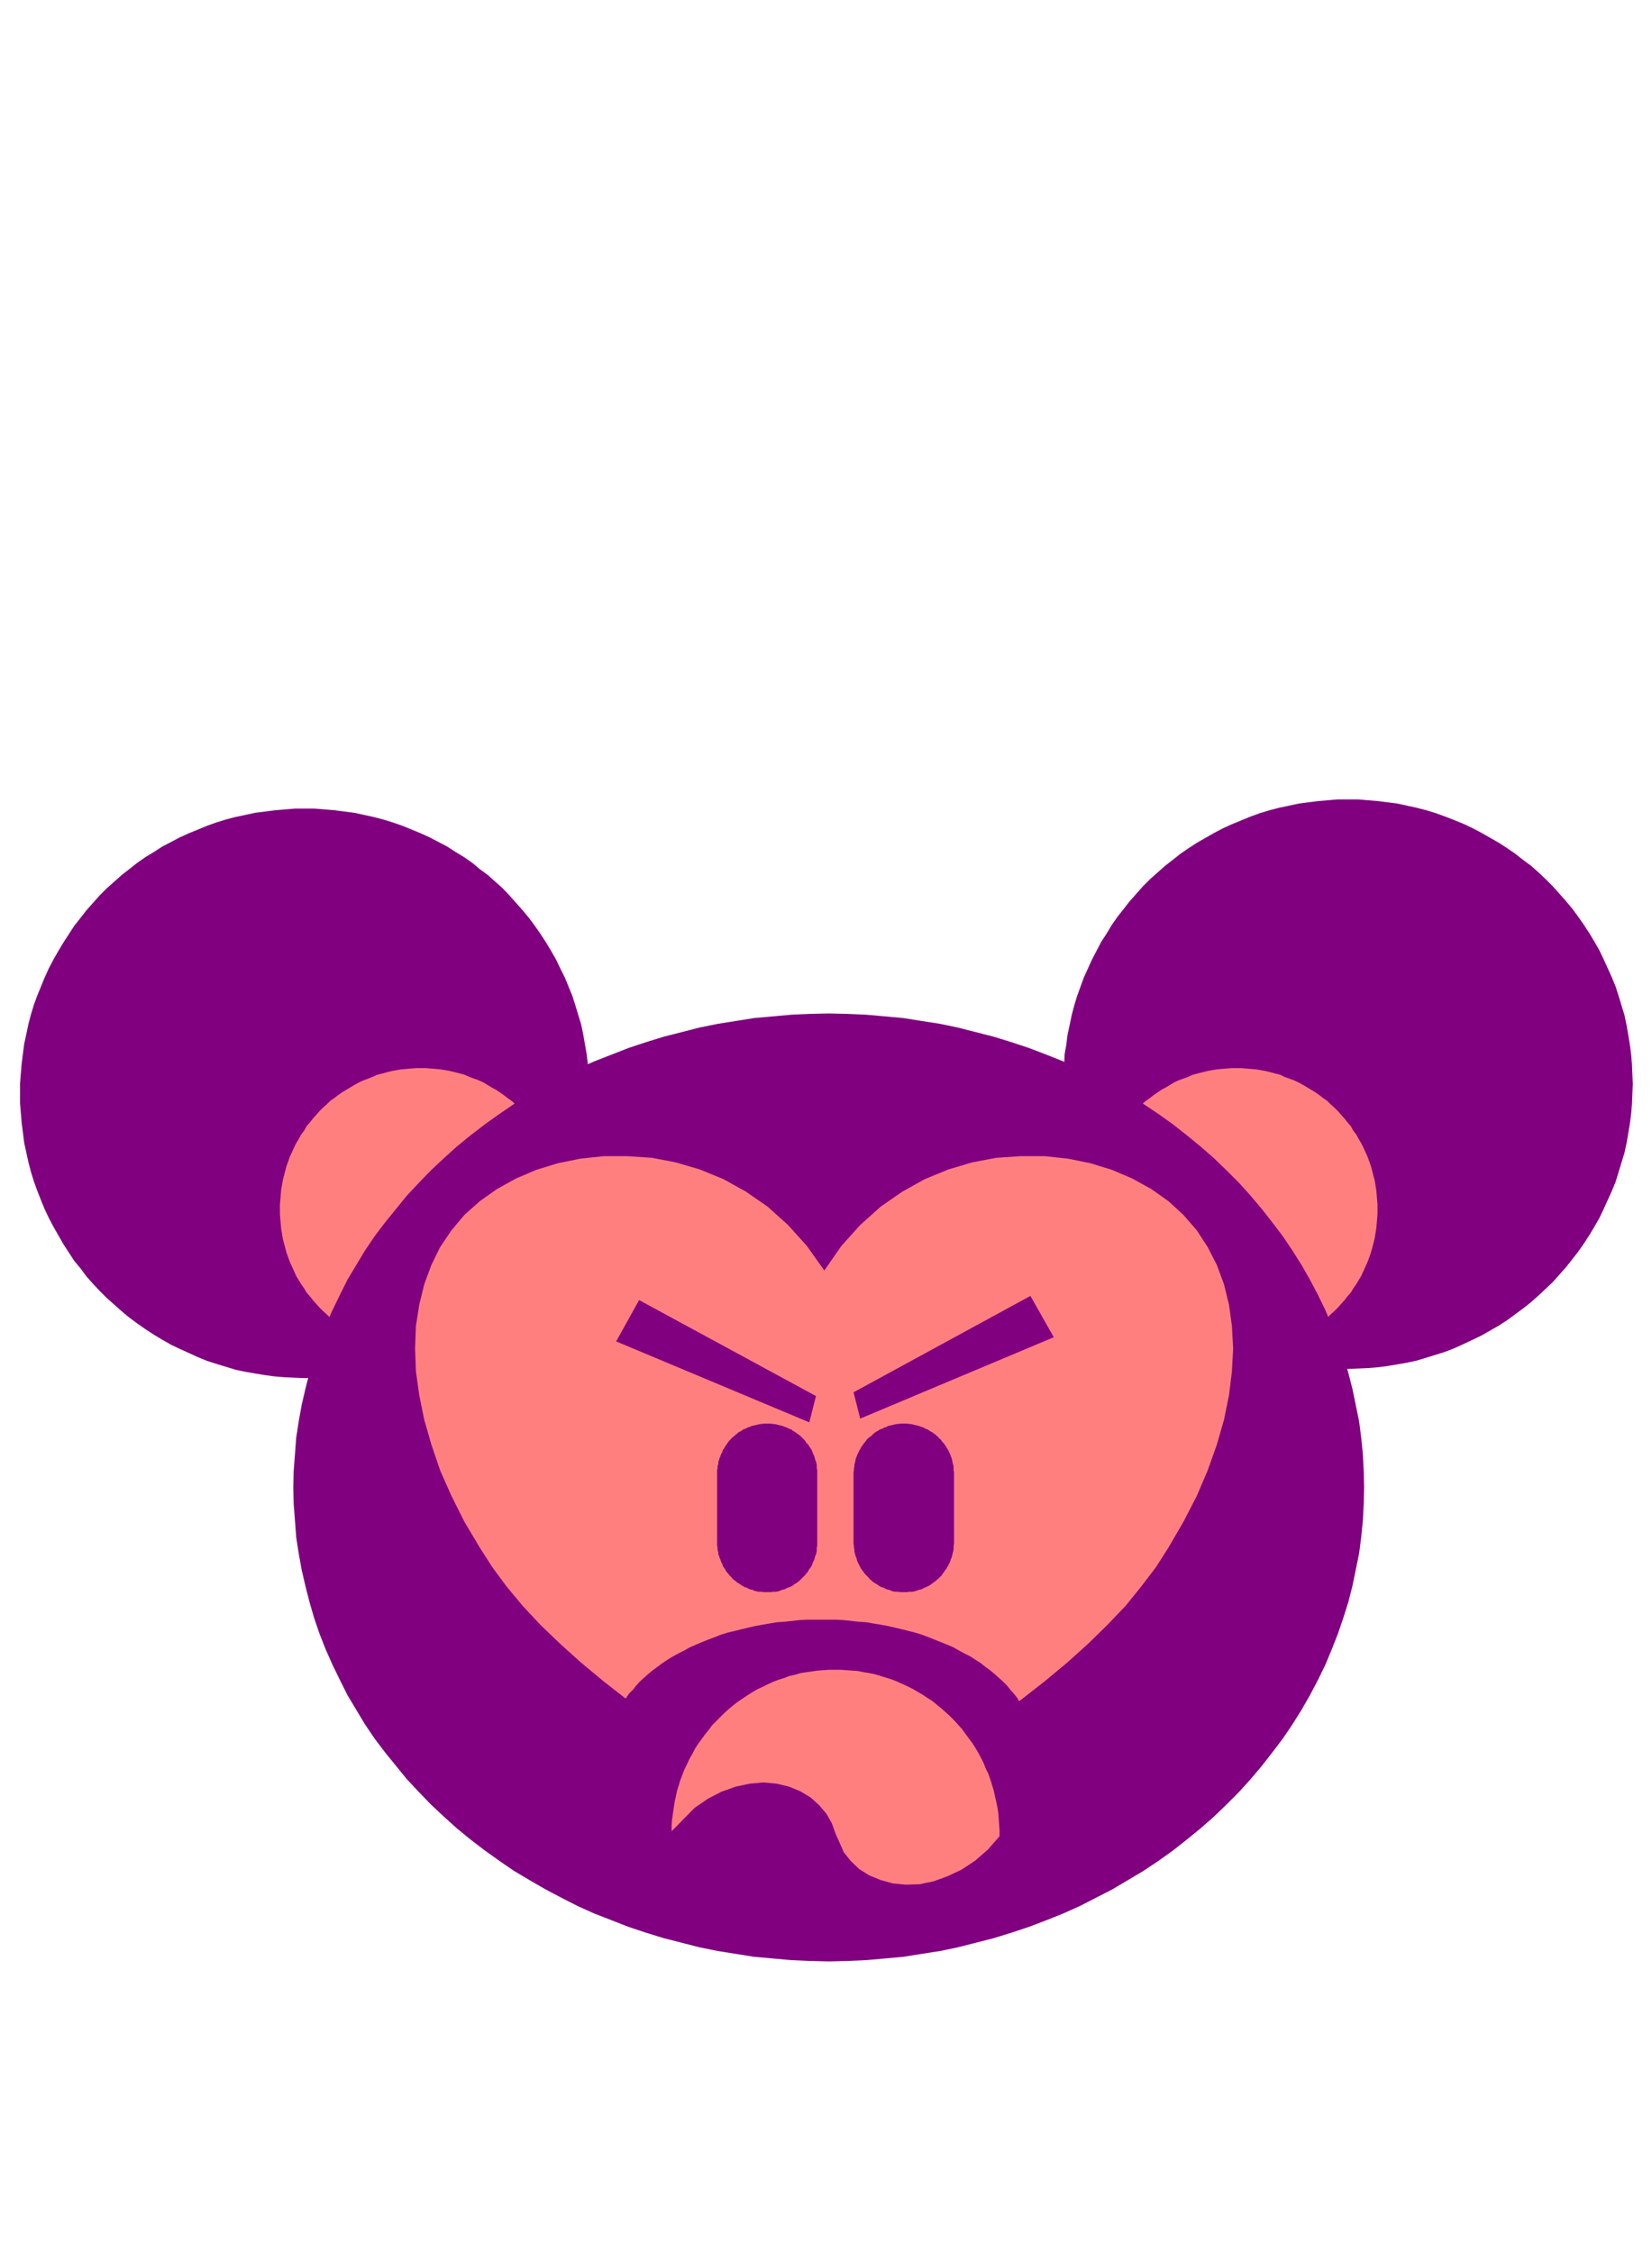 <svg xmlns="http://www.w3.org/2000/svg" width="3960" height="5400" fill-rule="evenodd" stroke-linecap="round" preserveAspectRatio="none"><style>.pen1{stroke:none}.brush2{fill:purple}.brush3{fill:#ff7f7f}</style><path fill="none" d="M0 0h3959v5399H0V0" class="pen1"/><path d="M3231 1916h24l24 2 24 2 23 3 24 3 23 5 23 5 23 6 23 7 22 8 23 9 22 9 21 10 21 11 21 12 21 12 20 13 19 13 19 15 19 14 18 16 17 16 17 17 16 18 16 18 15 18 14 19 14 20 13 20 12 20 12 21 10 21 10 22 10 22 9 22 7 22 7 23 7 23 5 24 4 23 4 24 3 23 2 24 1 24 1 23-1 24-1 24-2 24-3 23-4 24-4 23-5 23-7 23-7 23-7 23-9 22-10 22-10 22-10 21-12 21-12 20-13 20-14 20-14 18-15 19-16 18-16 18-17 16-17 16-18 16-19 15-19 14-19 14-20 13-21 12-21 12-21 10-21 10-22 10-23 9-22 7-23 7-23 7-23 5-23 4-24 4-23 3-24 2-24 1-24 1-24-1-24-1-23-2-24-3-23-4-23-4-24-5-23-7-23-7-22-7-22-9-22-10-22-10-21-10-21-12-21-12-20-13-19-14-19-14-18-15-18-16-18-16-17-16-16-18-16-18-14-19-15-18-14-20-12-20-13-20-11-21-11-21-10-22-10-22-8-22-8-23-7-23-6-23-5-23-5-23-3-24-4-23-1-24-2-24v-47l2-24 1-24 4-23 3-24 5-23 5-24 6-23 7-23 8-22 8-22 10-22 10-22 11-21 11-21 13-20 12-20 14-20 15-19 14-18 16-18 16-18 17-17 18-16 18-16 18-14 19-15 19-13 20-13 21-12 21-12 21-11 22-10 22-9 22-9 22-8 23-7 23-6 24-5 23-5 23-3 24-3 23-2 24-2h24z" class="pen1 brush2"/><path fill="none" d="M3231 1916h24l24 2 24 2 23 3 24 3 23 5 23 5 23 6 23 7 22 8 23 9 22 9 21 10 21 11 21 12 21 12 20 13 19 13 19 15 19 14 18 16 17 16 17 17 16 18 16 18 15 18 14 19 14 20 13 20 12 20 12 21 10 21 10 22 10 22 9 22 7 22 7 23 7 23 5 24 4 23 4 24 3 23 2 24 1 24 1 23-1 24-1 24-2 24-3 23-4 24-4 23-5 23-7 23-7 23-7 23-9 22-10 22-10 22-10 21-12 21-12 20-13 20-14 20-14 18-15 19-16 18-16 18-17 16-17 16-18 16-19 15-19 14-19 14-20 13-21 12-21 12-21 10-21 10-22 10-23 9-22 7-23 7-23 7-23 5-23 4-24 4-23 3-24 2-24 1-24 1-24-1-24-1-23-2-24-3-23-4-23-4-24-5-23-7-23-7-22-7-22-9-22-10-22-10-21-10-21-12-21-12-20-13-19-14-19-14-18-15-18-16-18-16-17-16-16-18-16-18-14-19-15-18-14-20-12-20-13-20-11-21-11-21-10-22-10-22-8-22-8-23-7-23-6-23-5-23-5-23-3-24-4-23-1-24-2-24v-47l2-24 1-24 4-23 3-24 5-23 5-24 6-23 7-23 8-22 8-22 10-22 10-22 11-21 11-21 13-20 12-20 14-20 15-19 14-18 16-18 16-18 17-17 18-16 18-16 18-14 19-15 19-13 20-13 21-12 21-12 21-11 22-10 22-9 22-9 22-8 23-7 23-6 24-5 23-5 23-3 24-3 23-2 24-2h24" class="pen1"/><path fill="none" d="M3231 1916h24l24 2 24 2 23 3 24 3 23 5 23 5 23 6 23 7 22 8 23 9 22 9 21 10 21 11 21 12 21 12 20 13 19 13 19 15 19 14 18 16 17 16 17 17 16 18 16 18 15 18 14 19 14 20 13 20 12 20 12 21 10 21 10 22 10 22 9 22 7 22 7 23 7 23 5 24 4 23 4 24 3 23 2 24 1 24 1 23-1 24-1 24-2 24-3 23-4 24-4 23-5 23-7 23-7 23-7 23-9 22-10 22-10 22-10 21-12 21-12 20-13 20-14 20-14 18-15 19-16 18-16 18-17 16-17 16-18 16-19 15-19 14-19 14-20 13-21 12-21 12-21 10-21 10-22 10-23 9-22 7-23 7-23 7-23 5-23 4-24 4-23 3-24 2-24 1-24 1-24-1-24-1-23-2-24-3-23-4-23-4-24-5-23-7-23-7-22-7-22-9-22-10-22-10-21-10-21-12-21-12-20-13-19-14-19-14-18-15-18-16-18-16-17-16-16-18-16-18-14-19-15-18-14-20-12-20-13-20-11-21-11-21-10-22-10-22-8-22-8-23-7-23-6-23-5-23-5-23-3-24-4-23-1-24-2-24v-47l2-24 1-24 4-23 3-24 5-23 5-24 6-23 7-23 8-22 8-22 10-22 10-22 11-21 11-21 13-20 12-20 14-20 15-19 14-18 16-18 16-18 17-17 18-16 18-16 18-14 19-15 19-13 20-13 21-12 21-12 21-11 22-10 22-9 22-9 22-8 23-7 23-6 24-5 23-5 23-3 24-3 23-2 24-2h24" class="pen1"/><path d="M2964 2560h12l11 1 12 1 12 1 12 2 11 2 12 3 11 3 12 3 10 5 11 4 11 4 11 5 11 6 10 6 10 6 10 6 10 7 9 7 10 7 8 8 9 8 8 8 8 9 8 9 7 9 8 9 6 11 7 9 6 11 6 10 5 10 5 11 5 11 4 11 4 11 3 11 3 12 3 11 2 12 2 12 1 11 1 12 1 12v23l-1 12-1 12-1 11-2 12-2 12-3 12-3 11-3 11-4 11-4 11-5 11-5 11-5 11-6 10-6 10-7 10-6 10-8 9-7 9-8 9-8 9-8 8-9 8-8 8-10 7-9 7-10 7-10 7-10 5-10 6-11 6-11 5-11 4-11 4-10 5-12 3-11 3-12 3-11 2-12 2-12 1-12 1-11 1h-24l-12-1-12-1-11-1-12-2-11-2-12-3-12-3-11-3-11-5-11-4-11-4-11-5-10-6-10-6-11-5-9-7-10-7-9-7-10-7-9-8-8-8-8-8-9-9-7-9-8-9-7-9-7-10-6-10-6-10-6-10-6-11-5-11-4-11-4-11-4-11-3-11-4-11-2-12-3-12-1-12-2-11-1-12-1-12v-23l1-12 1-12 2-11 1-12 3-12 2-11 4-12 3-11 4-11 4-11 4-11 5-11 6-10 6-10 6-11 6-9 7-11 7-9 8-9 7-9 9-9 8-8 8-8 9-8 10-7 9-7 10-7 9-6 11-6 10-6 10-6 11-5 11-4 11-4 11-5 11-3 12-3 12-3 11-2 12-2 11-1 12-1 12-1h12z" class="pen1 brush3"/><path fill="none" d="M2964 2560h12l11 1 12 1 12 1 12 2 11 2 12 3 11 3 12 3 10 5 11 4 11 4 11 5 11 6 10 6 10 6 10 6 10 7 9 7 10 7 8 8 9 8 8 8 8 9 8 9 7 9 8 9 6 11 7 9 6 11 6 10 5 10 5 11 5 11 4 11 4 11 3 11 3 12 3 11 2 12 2 12 1 11 1 12 1 12v23l-1 12-1 12-1 11-2 12-2 12-3 12-3 11-3 11-4 11-4 11-5 11-5 11-5 11-6 10-6 10-7 10-6 10-8 9-7 9-8 9-8 9-8 8-9 8-8 8-10 7-9 7-10 7-10 7-10 5-10 6-11 6-11 5-11 4-11 4-10 5-12 3-11 3-12 3-11 2-12 2-12 1-12 1-11 1h-24l-12-1-12-1-11-1-12-2-11-2-12-3-12-3-11-3-11-5-11-4-11-4-11-5-10-6-10-6-11-5-9-7-10-7-9-7-10-7-9-8-8-8-8-8-9-9-7-9-8-9-7-9-7-10-6-10-6-10-6-10-6-11-5-11-4-11-4-11-4-11-3-11-4-11-2-12-3-12-1-12-2-11-1-12-1-12v-23l1-12 1-12 2-11 1-12 3-12 2-11 4-12 3-11 4-11 4-11 4-11 5-11 6-10 6-10 6-11 6-9 7-11 7-9 8-9 7-9 9-9 8-8 8-8 9-8 10-7 9-7 10-7 9-6 11-6 10-6 10-6 11-5 11-4 11-4 11-5 11-3 12-3 12-3 11-2 12-2 11-1 12-1 12-1h12" class="pen1"/><path fill="none" d="M2964 2560h12l11 1 12 1 12 1 12 2 11 2 12 3 11 3 12 3 10 5 11 4 11 4 11 5 11 6 10 6 10 6 10 6 10 7 9 7 10 7 8 8 9 8 8 8 8 9 8 9 7 9 8 9 6 11 7 9 6 11 6 10 5 10 5 11 5 11 4 11 4 11 3 11 3 12 3 11 2 12 2 12 1 11 1 12 1 12v23l-1 12-1 12-1 11-2 12-2 12-3 12-3 11-3 11-4 11-4 11-5 11-5 11-5 11-6 10-6 10-7 10-6 10-8 9-7 9-8 9-8 9-8 8-9 8-8 8-10 7-9 7-10 7-10 7-10 5-10 6-11 6-11 5-11 4-11 4-10 5-12 3-11 3-12 3-11 2-12 2-12 1-12 1-11 1h-24l-12-1-12-1-11-1-12-2-11-2-12-3-12-3-11-3-11-5-11-4-11-4-11-5-10-6-10-6-11-5-9-7-10-7-9-7-10-7-9-8-8-8-8-8-9-9-7-9-8-9-7-9-7-10-6-10-6-10-6-10-6-11-5-11-4-11-4-11-4-11-3-11-4-11-2-12-3-12-1-12-2-11-1-12-1-12v-23l1-12 1-12 2-11 1-12 3-12 2-11 4-12 3-11 4-11 4-11 4-11 5-11 6-10 6-10 6-11 6-9 7-11 7-9 8-9 7-9 9-9 8-8 8-8 9-8 10-7 9-7 10-7 9-6 11-6 10-6 10-6 11-5 11-4 11-4 11-5 11-3 12-3 12-3 11-2 12-2 11-1 12-1 12-1h12" class="pen1"/><path d="M730 1938h24l24 2 24 2 23 3 24 3 23 5 23 5 23 6 23 7 23 8 22 9 22 9 22 10 21 11 21 11 20 13 20 12 20 14 18 15 19 14 18 16 18 16 16 17 16 18 16 18 15 18 14 19 14 20 13 20 12 20 12 21 10 21 11 22 9 22 9 22 7 22 7 23 7 23 5 24 4 23 4 23 3 24 2 23 1 25 1 23-1 24-1 24-2 24-3 23-4 24-4 23-5 23-7 23-7 23-7 22-9 23-9 22-11 21-10 21-12 21-12 21-13 20-14 20-14 18-15 19-16 18-16 17-16 17-18 16-18 16-19 15-18 14-20 14-20 13-20 12-21 12-21 10-22 10-22 10-22 9-23 7-23 7-23 7-23 5-23 4-24 4-23 3-24 2-24 1-24 1-23-1-24-1-24-2-23-3-24-4-23-4-24-5-23-7-23-7-22-7-22-9-22-10-22-10-21-10-21-12-20-12-20-13-20-14-19-14-18-15-18-16-18-16-17-17-16-17-16-18-14-19-15-18-13-20-13-20-12-21-12-21-11-21-10-21-9-22-9-23-8-22-7-23-6-23-5-23-5-23-3-24-3-23-2-24-2-24v-47l2-25 2-23 3-24 3-23 5-23 5-24 6-23 7-23 8-22 9-22 9-22 10-22 11-21 12-21 12-20 13-20 13-20 15-19 14-18 16-18 16-18 17-17 18-16 18-16 18-14 19-15 20-14 20-12 20-13 21-11 21-11 22-10 22-9 22-9 22-8 23-7 23-6 24-5 23-5 24-3 23-3 24-2 24-2h23z" class="pen1 brush2"/><path fill="none" d="M730 1938h24l24 2 24 2 23 3 24 3 23 5 23 5 23 6 23 7 23 8 22 9 22 9 22 10 21 11 21 11 20 13 20 12 20 14 18 15 19 14 18 16 18 16 16 17 16 18 16 18 15 18 14 19 14 20 13 20 12 20 12 21 10 21 11 22 9 22 9 22 7 22 7 23 7 23 5 24 4 23 4 23 3 24 2 23 1 25 1 23-1 24-1 24-2 24-3 23-4 24-4 23-5 23-7 23-7 23-7 22-9 23-9 22-11 21-10 21-12 21-12 21-13 20-14 20-14 18-15 19-16 18-16 17-16 17-18 16-18 16-19 15-18 14-20 14-20 13-20 12-21 12-21 10-22 10-22 10-22 9-23 7-23 7-23 7-23 5-23 4-24 4-23 3-24 2-24 1-24 1-23-1-24-1-24-2-23-3-24-4-23-4-24-5-23-7-23-7-22-7-22-9-22-10-22-10-21-10-21-12-20-12-20-13-20-14-19-14-18-15-18-16-18-16-17-17-16-17-16-18-14-19-15-18-13-20-13-20-12-21-12-21-11-21-10-21-9-22-9-23-8-22-7-23-6-23-5-23-5-23-3-24-3-23-2-24-2-24v-47l2-25 2-23 3-24 3-23 5-23 5-24 6-23 7-23 8-22 9-22 9-22 10-22 11-21 12-21 12-20 13-20 13-20 15-19 14-18 16-18 16-18 17-17 18-16 18-16 18-14 19-15 20-14 20-12 20-13 21-11 21-11 22-10 22-9 22-9 22-8 23-7 23-6 24-5 23-5 24-3 23-3 24-2 24-2h23" class="pen1"/><path fill="none" d="M730 1938h24l24 2 24 2 23 3 24 3 23 5 23 5 23 6 23 7 23 8 22 9 22 9 22 10 21 11 21 11 20 13 20 12 20 14 18 15 19 14 18 16 18 16 16 17 16 18 16 18 15 18 14 19 14 20 13 20 12 20 12 21 10 21 11 22 9 22 9 22 7 22 7 23 7 23 5 24 4 23 4 23 3 24 2 23 1 25 1 23-1 24-1 24-2 24-3 23-4 24-4 23-5 23-7 23-7 23-7 22-9 23-9 22-11 21-10 21-12 21-12 21-13 20-14 20-14 18-15 19-16 18-16 17-16 17-18 16-18 16-19 15-18 14-20 14-20 13-20 12-21 12-21 10-22 10-22 10-22 9-23 7-23 7-23 7-23 5-23 4-24 4-23 3-24 2-24 1-24 1-23-1-24-1-24-2-23-3-24-4-23-4-24-5-23-7-23-7-22-7-22-9-22-10-22-10-21-10-21-12-20-12-20-13-20-14-19-14-18-15-18-16-18-16-17-17-16-17-16-18-14-19-15-18-13-20-13-20-12-21-12-21-11-21-10-21-9-22-9-23-8-22-7-23-6-23-5-23-5-23-3-24-3-23-2-24-2-24v-47l2-25 2-23 3-24 3-23 5-23 5-24 6-23 7-23 8-22 9-22 9-22 10-22 11-21 12-21 12-20 13-20 13-20 15-19 14-18 16-18 16-18 17-17 18-16 18-16 18-14 19-15 20-14 20-12 20-13 21-11 21-11 22-10 22-9 22-9 22-8 23-7 23-6 24-5 23-5 24-3 23-3 24-2 24-2h23" class="pen1"/><path d="M1009 2560h12l12 1 12 1 11 1 12 2 11 2 12 3 12 3 11 3 11 5 11 4 11 4 11 5 10 6 10 6 11 6 9 6 10 7 9 7 10 7 9 8 8 8 8 8 9 9 7 9 8 9 7 9 7 11 6 9 6 11 6 10 5 10 5 11 5 11 4 11 4 11 3 11 4 12 2 11 3 12 1 12 2 11 1 12 1 12v23l-1 12-1 12-2 11-1 12-3 12-2 12-4 11-3 11-4 11-4 11-5 11-5 11-5 11-6 10-6 10-6 10-7 10-7 9-8 9-7 9-9 9-8 8-8 8-9 8-10 7-9 7-10 7-9 7-11 5-10 6-10 6-11 5-11 4-11 4-11 5-11 3-12 3-12 3-11 2-12 2-11 1-12 1-12 1h-24l-12-1-11-1-12-1-12-2-11-2-12-3-11-3-12-3-11-5-10-4-11-4-11-5-11-6-10-6-10-5-10-7-10-7-9-7-10-7-8-8-9-8-8-8-8-9-8-9-7-9-8-9-6-10-7-10-6-10-6-10-5-11-5-11-5-11-4-11-4-11-3-11-3-11-3-12-2-12-2-12-1-11-1-12-1-12v-23l1-12 1-12 1-11 2-12 2-12 3-11 3-12 3-11 4-11 4-11 5-11 5-11 5-10 6-10 6-11 7-9 6-11 8-9 7-9 8-9 8-9 8-8 9-8 8-8 10-7 9-7 10-7 10-6 10-6 10-6 11-6 11-5 11-4 10-4 11-5 12-3 11-3 12-3 11-2 12-2 12-1 11-1 12-1h12z" class="pen1 brush3"/><path fill="none" d="M1009 2560h12l12 1 12 1 11 1 12 2 11 2 12 3 12 3 11 3 11 5 11 4 11 4 11 5 10 6 10 6 11 6 9 6 10 7 9 7 10 7 9 8 8 8 8 8 9 9 7 9 8 9 7 9 7 11 6 9 6 11 6 10 5 10 5 11 5 11 4 11 4 11 3 11 4 12 2 11 3 12 1 12 2 11 1 12 1 12v23l-1 12-1 12-2 11-1 12-3 12-2 12-4 11-3 11-4 11-4 11-5 11-5 11-5 11-6 10-6 10-6 10-7 10-7 9-8 9-7 9-9 9-8 8-8 8-9 8-10 7-9 7-10 7-9 7-11 5-10 6-10 6-11 5-11 4-11 4-11 5-11 3-12 3-12 3-11 2-12 2-11 1-12 1-12 1h-24l-12-1-11-1-12-1-12-2-11-2-12-3-11-3-12-3-11-5-10-4-11-4-11-5-11-6-10-6-10-5-10-7-10-7-9-7-10-7-8-8-9-8-8-8-8-9-8-9-7-9-8-9-6-10-7-10-6-10-6-10-5-11-5-11-5-11-4-11-4-11-3-11-3-11-3-12-2-12-2-12-1-11-1-12-1-12v-23l1-12 1-12 1-11 2-12 2-12 3-11 3-12 3-11 4-11 4-11 5-11 5-11 5-10 6-10 6-11 7-9 6-11 8-9 7-9 8-9 8-9 8-8 9-8 8-8 10-7 9-7 10-7 10-6 10-6 10-6 11-6 11-5 11-4 10-4 11-5 12-3 11-3 12-3 11-2 12-2 12-1 11-1 12-1h12" class="pen1"/><path fill="none" d="M1009 2560h12l12 1 12 1 11 1 12 2 11 2 12 3 12 3 11 3 11 5 11 4 11 4 11 5 10 6 10 6 11 6 9 6 10 7 9 7 10 7 9 8 8 8 8 8 9 9 7 9 8 9 7 9 7 11 6 9 6 11 6 10 5 10 5 11 5 11 4 11 4 11 3 11 4 12 2 11 3 12 1 12 2 11 1 12 1 12v23l-1 12-1 12-2 11-1 12-3 12-2 12-4 11-3 11-4 11-4 11-5 11-5 11-5 11-6 10-6 10-6 10-7 10-7 9-8 9-7 9-9 9-8 8-8 8-9 8-10 7-9 7-10 7-9 7-11 5-10 6-10 6-11 5-11 4-11 4-11 5-11 3-12 3-12 3-11 2-12 2-11 1-12 1-12 1h-24l-12-1-11-1-12-1-12-2-11-2-12-3-11-3-12-3-11-5-10-4-11-4-11-5-11-6-10-6-10-5-10-7-10-7-9-7-10-7-8-8-9-8-8-8-8-9-8-9-7-9-8-9-6-10-7-10-6-10-6-10-5-11-5-11-5-11-4-11-4-11-3-11-3-11-3-12-2-12-2-12-1-11-1-12-1-12v-23l1-12 1-12 1-11 2-12 2-12 3-11 3-12 3-11 4-11 4-11 5-11 5-11 5-10 6-10 6-11 7-9 6-11 8-9 7-9 8-9 8-9 8-8 9-8 8-8 10-7 9-7 10-7 10-6 10-6 10-6 11-6 11-5 11-4 10-4 11-5 12-3 11-3 12-3 11-2 12-2 12-1 11-1 12-1h12" class="pen1"/><path d="m1987 2429 44 1 45 2 45 4 44 4 44 7 45 7 43 9 43 11 43 11 42 13 42 14 42 16 40 16 40 18 39 20 39 20 37 21 37 23 36 24 35 25 33 26 33 27 32 28 30 29 30 30 28 31 27 32 25 32 25 33 23 34 22 35 20 35 19 36 18 37 15 36 15 38 13 38 12 38 10 39 8 39 8 39 5 39 4 40 2 39 1 40-1 40-2 39-4 40-5 39-8 39-8 39-10 39-12 38-13 38-15 38-15 36-18 37-19 36-20 35-22 35-23 34-25 33-25 32-27 32-28 31-30 30-30 29-32 28-33 27-33 26-35 25-36 24-37 22-37 22-39 20-39 20-40 18-40 16-42 16-42 14-42 13-43 11-43 11-43 9-45 7-44 7-44 4-45 4-45 2-44 1-45-1-45-2-44-4-45-4-44-7-44-7-44-9-43-11-43-11-42-13-42-14-41-16-41-16-40-18-39-20-38-20-38-22-37-22-35-24-35-25-34-26-33-27-31-28-31-29-29-30-29-31-26-32-26-32-25-33-23-34-21-35-21-35-18-36-18-37-16-36-15-38-13-38-11-38-10-39-9-39-7-39-6-39-3-40-3-39-1-40 1-40 3-39 3-40 6-39 7-39 9-39 10-39 11-38 13-38 15-38 16-36 18-37 18-36 21-35 21-35 23-34 25-33 26-32 26-32 29-31 29-30 31-29 31-28 33-27 34-26 35-25 35-24 37-23 38-21 38-20 39-20 40-18 41-16 41-16 42-14 42-13 43-11 43-11 44-9 44-7 44-7 45-4 44-4 45-2 45-1z" class="pen1 brush2"/><path fill="none" d="m1987 2429 44 1 45 2 45 4 44 4 44 7 45 7 43 9 43 11 43 11 42 13 42 14 42 16 40 16 40 18 39 20 39 20 37 21 37 23 36 24 35 25 33 26 33 27 32 28 30 29 30 30 28 31 27 32 25 32 25 33 23 34 22 35 20 35 19 36 18 37 15 36 15 38 13 38 12 38 10 39 8 39 8 39 5 39 4 40 2 39 1 40-1 40-2 39-4 40-5 39-8 39-8 39-10 39-12 38-13 38-15 38-15 36-18 37-19 36-20 35-22 35-23 34-25 33-25 32-27 32-28 31-30 30-30 29-32 28-33 27-33 26-35 25-36 24-37 22-37 22-39 20-39 20-40 18-40 16-42 16-42 14-42 13-43 11-43 11-43 9-45 7-44 7-44 4-45 4-45 2-44 1-45-1-45-2-44-4-45-4-44-7-44-7-44-9-43-11-43-11-42-13-42-14-41-16-41-16-40-18-39-20-38-20-38-22-37-22-35-24-35-25-34-26-33-27-31-28-31-29-29-30-29-31-26-32-26-32-25-33-23-34-21-35-21-35-18-36-18-37-16-36-15-38-13-38-11-38-10-39-9-39-7-39-6-39-3-40-3-39-1-40 1-40 3-39 3-40 6-39 7-39 9-39 10-39 11-38 13-38 15-38 16-36 18-37 18-36 21-35 21-35 23-34 25-33 26-32 26-32 29-31 29-30 31-29 31-28 33-27 34-26 35-25 35-24 37-23 38-21 38-20 39-20 40-18 41-16 41-16 42-14 42-13 43-11 43-11 44-9 44-7 44-7 45-4 44-4 45-2 45-1" class="pen1"/><path fill="none" d="m1987 2429 44 1 45 2 45 4 44 4 44 7 45 7 43 9 43 11 43 11 42 13 42 14 42 16 40 16 40 18 39 20 39 20 37 21 37 23 36 24 35 25 33 26 33 27 32 28 30 29 30 30 28 31 27 32 25 32 25 33 23 34 22 35 20 35 19 36 18 37 15 36 15 38 13 38 12 38 10 39 8 39 8 39 5 39 4 40 2 39 1 40-1 40-2 39-4 40-5 39-8 39-8 39-10 39-12 38-13 38-15 38-15 36-18 37-19 36-20 35-22 35-23 34-25 33-25 32-27 32-28 31-30 30-30 29-32 28-33 27-33 26-35 25-36 24-37 22-37 22-39 20-39 20-40 18-40 16-42 16-42 14-42 13-43 11-43 11-43 9-45 7-44 7-44 4-45 4-45 2-44 1-45-1-45-2-44-4-45-4-44-7-44-7-44-9-43-11-43-11-42-13-42-14-41-16-41-16-40-18-39-20-38-20-38-22-37-22-35-24-35-25-34-26-33-27-31-28-31-29-29-30-29-31-26-32-26-32-25-33-23-34-21-35-21-35-18-36-18-37-16-36-15-38-13-38-11-38-10-39-9-39-7-39-6-39-3-40-3-39-1-40 1-40 3-39 3-40 6-39 7-39 9-39 10-39 11-38 13-38 15-38 16-36 18-37 18-36 21-35 21-35 23-34 25-33 26-32 26-32 29-31 29-30 31-29 31-28 33-27 34-26 35-25 35-24 37-23 38-21 38-20 39-20 40-18 41-16 41-16 42-14 42-13 43-11 43-11 44-9 44-7 44-7 45-4 44-4 45-2 45-1" class="pen1"/><path d="m1976 3045 41-59 45-50 49-44 52-36 54-30 56-23 57-17 58-11 58-4h58l56 6 54 11 52 16 49 21 45 25 41 29 36 33 32 37 26 40 22 43 17 46 12 49 7 51 3 54-3 55-7 57-12 59-17 59-22 62-26 61-32 62-36 62-30 47-35 46-38 47-44 46-46 45-50 45-53 44-55 43-57 43-58 41-60 40-60 39-61 37-60 35-60 34-58 32-59-32-60-34-60-35-61-37-60-39-60-40-58-41-57-43-55-43-53-44-50-45-47-45-43-46-39-47-34-46-30-47-37-62-31-62-27-61-21-62-17-59-12-59-8-57-2-55 2-54 8-51 12-49 17-46 21-43 27-40 31-37 37-33 41-29 45-25 49-21 52-16 54-11 56-6h57l59 4 57 11 58 17 56 23 54 30 52 36 49 44 45 50 42 59z" class="pen1 brush3"/><path fill="none" d="m1976 3045 41-59 45-50 49-44 52-36 54-30 56-23 57-17 58-11 58-4h58l56 6 54 11 52 16 49 21 45 25 41 29 36 33 32 37 26 40 22 43 17 46 12 49 7 51 3 54-3 55-7 57-12 59-17 59-22 62-26 61-32 62-36 62-30 47-35 46-38 47-44 46-46 45-50 45-53 44-55 43-57 43-58 41-60 40-60 39-61 37-60 35-60 34-58 32-59-32-60-34-60-35-61-37-60-39-60-40-58-41-57-43-55-43-53-44-50-45-47-45-43-46-39-47-34-46-30-47-37-62-31-62-27-61-21-62-17-59-12-59-8-57-2-55 2-54 8-51 12-49 17-46 21-43 27-40 31-37 37-33 41-29 45-25 49-21 52-16 54-11 56-6h57l59 4 57 11 58 17 56 23 54 30 52 36 49 44 45 50 42 59" class="pen1"/><path fill="none" d="m1976 3045 41-59 45-50 49-44 52-36 54-30 56-23 57-17 58-11 58-4h58l56 6 54 11 52 16 49 21 45 25 41 29 36 33 32 37 26 40 22 43 17 46 12 49 7 51 3 54-3 55-7 57-12 59-17 59-22 62-26 61-32 62-36 62-30 47-35 46-38 47-44 46-46 45-50 45-53 44-55 43-57 43-58 41-60 40-60 39-61 37-60 35-60 34-58 32-59-32-60-34-60-35-61-37-60-39-60-40-58-41-57-43-55-43-53-44-50-45-47-45-43-46-39-47-34-46-30-47-37-62-31-62-27-61-21-62-17-59-12-59-8-57-2-55 2-54 8-51 12-49 17-46 21-43 27-40 31-37 37-33 41-29 45-25 49-21 52-16 54-11 56-6h57l59 4 57 11 58 17 56 23 54 30 52 36 49 44 45 50 42 59" class="pen1"/><path d="M1969 3882h36l18 1 18 2 18 2 17 1 17 3 18 3 17 3 17 4 17 4 16 4 16 4 16 5 16 6 15 6 15 6 15 6 14 6 14 8 13 7 14 7 12 8 13 8 11 9 11 8 11 9 10 9 10 9 10 10 8 10 8 9 8 10 7 11 6 10 6 10 5 11 5 11 4 10 4 11 2 11 3 11 1 11 1 11v22l-1 11-1 11-3 11-2 11-4 11-4 11-5 11-5 10-6 11-6 10-7 10-8 10-8 10-8 9-10 10-10 9-10 9-11 9-11 9-11 8-13 8-12 8-14 7-13 7-14 8-14 6-15 6-15 6-15 6-16 6-16 5-16 4-16 4-17 5-17 3-17 3-18 3-17 3-17 2-18 2-18 1-18 1-18 1h-35l-19-1-17-1-18-1-18-2-17-2-18-3-17-3-17-3-17-3-17-5-16-4-17-4-16-5-15-6-16-6-15-6-14-6-14-6-14-8-14-7-13-7-13-8-12-8-12-8-11-9-11-9-10-9-10-9-9-10-8-9-9-10-7-10-7-10-7-10-5-11-5-10-5-11-4-11-4-11-3-11-2-11-1-11-1-11-1-11 1-11 1-11 1-11 2-11 3-11 4-11 4-10 5-11 5-11 5-10 7-10 7-11 7-10 9-9 8-10 9-10 10-9 10-9 11-9 11-8 12-9 12-8 13-8 13-7 14-7 14-8 14-6 14-6 15-6 16-6 15-6 16-5 17-4 16-4 17-4 17-4 17-3 17-3 18-3 17-1 18-2 18-2 17-1h36z" class="pen1 brush2"/><path fill="none" d="M1969 3882h36l18 1 18 2 18 2 17 1 17 3 18 3 17 3 17 4 17 4 16 4 16 4 16 5 16 6 15 6 15 6 15 6 14 6 14 8 13 7 14 7 12 8 13 8 11 9 11 8 11 9 10 9 10 9 10 10 8 10 8 9 8 10 7 11 6 10 6 10 5 11 5 11 4 10 4 11 2 11 3 11 1 11 1 11v22l-1 11-1 11-3 11-2 11-4 11-4 11-5 11-5 10-6 11-6 10-7 10-8 10-8 10-8 9-10 10-10 9-10 9-11 9-11 9-11 8-13 8-12 8-14 7-13 7-14 8-14 6-15 6-15 6-15 6-16 6-16 5-16 4-16 4-17 5-17 3-17 3-18 3-17 3-17 2-18 2-18 1-18 1-18 1h-35l-19-1-17-1-18-1-18-2-17-2-18-3-17-3-17-3-17-3-17-5-16-4-17-4-16-5-15-6-16-6-15-6-14-6-14-6-14-8-14-7-13-7-13-8-12-8-12-8-11-9-11-9-10-9-10-9-9-10-8-9-9-10-7-10-7-10-7-10-5-11-5-10-5-11-4-11-4-11-3-11-2-11-1-11-1-11-1-11 1-11 1-11 1-11 2-11 3-11 4-11 4-10 5-11 5-11 5-10 7-10 7-11 7-10 9-9 8-10 9-10 10-9 10-9 11-9 11-8 12-9 12-8 13-8 13-7 14-7 14-8 14-6 14-6 15-6 16-6 15-6 16-5 17-4 16-4 17-4 17-4 17-3 17-3 18-3 17-1 18-2 18-2 17-1h36" class="pen1"/><path fill="none" d="M1969 3882h36l18 1 18 2 18 2 17 1 17 3 18 3 17 3 17 4 17 4 16 4 16 4 16 5 16 6 15 6 15 6 15 6 14 6 14 8 13 7 14 7 12 8 13 8 11 9 11 8 11 9 10 9 10 9 10 10 8 10 8 9 8 10 7 11 6 10 6 10 5 11 5 11 4 10 4 11 2 11 3 11 1 11 1 11v22l-1 11-1 11-3 11-2 11-4 11-4 11-5 11-5 10-6 11-6 10-7 10-8 10-8 10-8 9-10 10-10 9-10 9-11 9-11 9-11 8-13 8-12 8-14 7-13 7-14 8-14 6-15 6-15 6-15 6-16 6-16 5-16 4-16 4-17 5-17 3-17 3-18 3-17 3-17 2-18 2-18 1-18 1-18 1h-35l-19-1-17-1-18-1-18-2-17-2-18-3-17-3-17-3-17-3-17-5-16-4-17-4-16-5-15-6-16-6-15-6-14-6-14-6-14-8-14-7-13-7-13-8-12-8-12-8-11-9-11-9-10-9-10-9-9-10-8-9-9-10-7-10-7-10-7-10-5-11-5-10-5-11-4-11-4-11-3-11-2-11-1-11-1-11-1-11 1-11 1-11 1-11 2-11 3-11 4-11 4-10 5-11 5-11 5-10 7-10 7-11 7-10 9-9 8-10 9-10 10-9 10-9 11-9 11-8 12-9 12-8 13-8 13-7 14-7 14-8 14-6 14-6 15-6 16-6 15-6 16-5 17-4 16-4 17-4 17-4 17-3 17-3 18-3 17-1 18-2 18-2 17-1h36" class="pen1"/><path d="M1719 3532v-8l1-5v-4l1-4 1-4v-4l2-5 1-4 2-4 1-4 2-3 2-5 1-3 3-4 2-4 2-3 3-4 2-3 3-4 3-3 3-3 3-3 3-2 3-3 4-3 3-3 4-2 4-2 3-3 4-1 4-2 4-2 4-1 4-2 4-1 4-1 5-1 4-1 4-1h4l4-1h18l4 1h4l5 1 4 1 4 1 4 1 4 1 4 2 4 1 4 2 4 2 4 1 3 3 4 2 3 2 4 3 3 2 4 3 3 3 3 3 3 3 3 3 2 4 3 3 3 3 2 4 3 4 2 3 2 4 1 4 2 4 2 4 1 4 1 4 2 5 1 4 1 4v8l1 5v181l-1 4v9l-1 4-1 4-2 4-1 4-1 4-2 4-2 4-1 4-2 4-2 3-3 4-2 3-2 4-3 3-3 4-3 3-3 3-3 3-3 3-3 3-3 2-4 3-4 2-3 3-4 2-4 2-4 1-4 2-4 2-4 1-4 1-4 2-4 1-4 1h-9l-4 1h-18l-4-1h-8l-4-1-5-1-4-2-4-1-4-1-4-2-4-2-4-1-3-2-4-2-4-3-3-2-4-2-3-3-4-3-3-2-3-4-3-3-3-3-2-3-3-3-3-4-2-4-2-3-3-4-1-4-2-4-2-4-1-4-2-4-1-4-2-4v-4l-1-4-1-5v-4l-1-4v-173z" class="pen1 brush2"/><path fill="none" d="M1719 3532v-8l1-5v-4l1-4 1-4v-4l2-5 1-4 2-4 1-4 2-3 2-5 1-3 3-4 2-4 2-3 3-4 2-3 3-4 3-3 3-3 3-3 3-2 3-3 4-3 3-3 4-2 4-2 3-3 4-1 4-2 4-2 4-1 4-2 4-1 4-1 5-1 4-1 4-1h4l4-1h18l4 1h4l5 1 4 1 4 1 4 1 4 1 4 2 4 1 4 2 4 2 4 1 3 3 4 2 3 2 4 3 3 2 4 3 3 3 3 3 3 3 3 3 2 4 3 3 3 3 2 4 3 4 2 3 2 4 1 4 2 4 2 4 1 4 1 4 2 5 1 4 1 4v8l1 5v181l-1 4v9l-1 4-1 4-2 4-1 4-1 4-2 4-2 4-1 4-2 4-2 3-3 4-2 3-2 4-3 3-3 4-3 3-3 3-3 3-3 3-3 3-3 2-4 3-4 2-3 3-4 2-4 2-4 1-4 2-4 2-4 1-4 1-4 2-4 1-4 1h-9l-4 1h-18l-4-1h-8l-4-1-5-1-4-2-4-1-4-1-4-2-4-2-4-1-3-2-4-2-4-3-3-2-4-2-3-3-4-3-3-2-3-4-3-3-3-3-2-3-3-3-3-4-2-4-2-3-3-4-1-4-2-4-2-4-1-4-2-4-1-4-2-4v-4l-1-4-1-5v-4l-1-4v-173" class="pen1"/><path fill="none" d="M1719 3532v-8l1-5v-4l1-4 1-4v-4l2-5 1-4 2-4 1-4 2-3 2-5 1-3 3-4 2-4 2-3 3-4 2-3 3-4 3-3 3-3 3-3 3-2 3-3 4-3 3-3 4-2 4-2 3-3 4-1 4-2 4-2 4-1 4-2 4-1 4-1 5-1 4-1 4-1h4l4-1h18l4 1h4l5 1 4 1 4 1 4 1 4 1 4 2 4 1 4 2 4 2 4 1 3 3 4 2 3 2 4 3 3 2 4 3 3 3 3 3 3 3 3 3 2 4 3 3 3 3 2 4 3 4 2 3 2 4 1 4 2 4 2 4 1 4 1 4 2 5 1 4 1 4v8l1 5v181l-1 4v9l-1 4-1 4-2 4-1 4-1 4-2 4-2 4-1 4-2 4-2 3-3 4-2 3-2 4-3 3-3 4-3 3-3 3-3 3-3 3-3 3-3 2-4 3-4 2-3 3-4 2-4 2-4 1-4 2-4 2-4 1-4 1-4 2-4 1-4 1h-9l-4 1h-18l-4-1h-8l-4-1-5-1-4-2-4-1-4-1-4-2-4-2-4-1-3-2-4-2-4-3-3-2-4-2-3-3-4-3-3-2-3-4-3-3-3-3-2-3-3-3-3-4-2-4-2-3-3-4-1-4-2-4-2-4-1-4-2-4-1-4-2-4v-4l-1-4-1-5v-4l-1-4v-173" class="pen1"/><path d="M2046 3532v-4l1-4v-5l1-4v-4l1-4 1-4 1-5 1-4 2-4 1-4 2-3 2-5 2-3 2-4 2-4 3-3 2-4 3-3 3-4 2-3 3-3 4-3 3-2 3-3 3-3 4-3 3-2 4-2 4-3 4-1 4-2 4-2 4-1 3-2 4-1 5-1 4-1 4-1 4-1h5l4-1h17l4 1h4l5 1 4 1 4 1 4 1 4 1 5 2 4 1 3 2 4 2 4 1 4 3 3 2 4 2 4 3 3 2 3 3 4 3 2 3 4 3 2 3 3 4 3 3 2 3 3 4 2 4 2 3 2 4 2 4 2 4 1 4 2 4 1 4 1 5 1 4 1 4 1 4v9l1 4v172l-1 5v8l-1 5-1 4-1 4-1 4-1 4-2 4-1 4-2 4-2 4-2 4-2 3-2 4-3 3-2 4-3 3-2 4-3 3-3 3-3 3-4 3-3 3-3 2-4 3-3 2-4 3-4 2-4 2-3 1-4 2-4 2-4 1-4 1-5 2-4 1-4 1h-9l-4 1h-17l-4-1h-9l-4-1-4-1-4-2-4-1-4-1-4-2-4-2-4-1-4-2-3-2-4-3-4-2-3-2-4-3-3-3-3-2-3-4-3-3-3-3-3-3-2-3-3-4-3-4-2-3-2-4-2-4-2-4-2-4-1-4-1-4-2-4-1-4-1-4-1-4v-5l-1-4v-4l-1-5v-168z" class="pen1 brush2"/><path fill="none" d="M2046 3532v-4l1-4v-5l1-4v-4l1-4 1-4 1-5 1-4 2-4 1-4 2-3 2-5 2-3 2-4 2-4 3-3 2-4 3-3 3-4 2-3 3-3 4-3 3-2 3-3 3-3 4-3 3-2 4-2 4-3 4-1 4-2 4-2 4-1 3-2 4-1 5-1 4-1 4-1 4-1h5l4-1h17l4 1h4l5 1 4 1 4 1 4 1 4 1 5 2 4 1 3 2 4 2 4 1 4 3 3 2 4 2 4 3 3 2 3 3 4 3 2 3 4 3 2 3 3 4 3 3 2 3 3 4 2 4 2 3 2 4 2 4 2 4 1 4 2 4 1 4 1 5 1 4 1 4 1 4v9l1 4v172l-1 5v8l-1 5-1 4-1 4-1 4-1 4-2 4-1 4-2 4-2 4-2 4-2 3-2 4-3 3-2 4-3 3-2 4-3 3-3 3-3 3-4 3-3 3-3 2-4 3-3 2-4 3-4 2-4 2-3 1-4 2-4 2-4 1-4 1-5 2-4 1-4 1h-9l-4 1h-17l-4-1h-9l-4-1-4-1-4-2-4-1-4-1-4-2-4-2-4-1-4-2-3-2-4-3-4-2-3-2-4-3-3-3-3-2-3-4-3-3-3-3-3-3-2-3-3-4-3-4-2-3-2-4-2-4-2-4-2-4-1-4-1-4-2-4-1-4-1-4-1-4v-5l-1-4v-4l-1-5v-168" class="pen1"/><path fill="none" d="M2046 3532v-4l1-4v-5l1-4v-4l1-4 1-4 1-5 1-4 2-4 1-4 2-3 2-5 2-3 2-4 2-4 3-3 2-4 3-3 3-4 2-3 3-3 4-3 3-2 3-3 3-3 4-3 3-2 4-2 4-3 4-1 4-2 4-2 4-1 3-2 4-1 5-1 4-1 4-1 4-1h5l4-1h17l4 1h4l5 1 4 1 4 1 4 1 4 1 5 2 4 1 3 2 4 2 4 1 4 3 3 2 4 2 4 3 3 2 3 3 4 3 2 3 4 3 2 3 3 4 3 3 2 3 3 4 2 4 2 3 2 4 2 4 2 4 1 4 2 4 1 4 1 5 1 4 1 4 1 4v9l1 4v172l-1 5v8l-1 5-1 4-1 4-1 4-1 4-2 4-1 4-2 4-2 4-2 4-2 3-2 4-3 3-2 4-3 3-2 4-3 3-3 3-3 3-4 3-3 3-3 2-4 3-3 2-4 3-4 2-4 2-3 1-4 2-4 2-4 1-4 1-5 2-4 1-4 1h-9l-4 1h-17l-4-1h-9l-4-1-4-1-4-2-4-1-4-1-4-2-4-2-4-1-4-2-3-2-4-3-4-2-3-2-4-3-3-3-3-2-3-4-3-3-3-3-3-3-2-3-3-4-3-4-2-3-2-4-2-4-2-4-2-4-1-4-1-4-2-4-1-4-1-4-1-4v-5l-1-4v-4l-1-5v-168" class="pen1"/><path d="m1532 3116 424 230-16 63-463-194 55-99z" class="pen1 brush2"/><path fill="none" d="m1532 3116 424 230-16 63-463-194 55-99" class="pen1"/><path fill="none" d="m1532 3116 424 230-16 63-463-194 55-99" class="pen1"/><path d="m2470 3106-424 231 16 63 464-195-56-99z" class="pen1 brush2"/><path fill="none" d="m2470 3106-424 231 16 63 464-195-56-99" class="pen1"/><path fill="none" d="m2470 3106-424 231 16 63 464-195-56-99" class="pen1"/><path d="M1610 4389v-15l1-13 2-14 2-14 2-13 3-14 3-14 4-13 4-13 5-13 5-13 6-12 6-13 7-12 6-12 8-12 8-11 8-11 9-11 8-11 10-10 10-10 10-10 10-9 11-9 10-8 12-8 12-8 11-7 12-7 13-6 12-6 13-6 13-5 13-4 13-5 14-3 13-4 13-2 14-2 14-2 14-1 14-1h27l14 1 14 1 14 1 14 3 13 2 14 3 13 4 13 4 13 4 13 5 13 6 13 6 12 6 12 7 12 7 12 8 11 7 11 9 11 9 10 9 10 9 10 10 9 10 10 11 8 11 8 11 9 12 7 11 7 12 7 13 6 12 5 13 6 12 5 14 4 13 4 13 3 14 3 13 3 14 2 14 1 13 1 14 1 14v14l-28 32-31 27-32 21-34 16-33 12-34 7-33 1-31-3-29-8-27-11-24-15-20-19-17-21-20-45-9-25-13-23-18-21-20-18-25-15-27-11-29-7-32-3-33 3-33 7-34 12-33 17-32 22-55 56z" class="pen1 brush3"/><path fill="none" d="M1610 4389v-15l1-13 2-14 2-14 2-13 3-14 3-14 4-13 4-13 5-13 5-13 6-12 6-13 7-12 6-12 8-12 8-11 8-11 9-11 8-11 10-10 10-10 10-10 10-9 11-9 10-8 12-8 12-8 11-7 12-7 13-6 12-6 13-6 13-5 13-4 13-5 14-3 13-4 13-2 14-2 14-2 14-1 14-1h27l14 1 14 1 14 1 14 3 13 2 14 3 13 4 13 4 13 4 13 5 13 6 13 6 12 6 12 7 12 7 12 8 11 7 11 9 11 9 10 9 10 9 10 10 9 10 10 11 8 11 8 11 9 12 7 11 7 12 7 13 6 12 5 13 6 12 5 14 4 13 4 13 3 14 3 13 3 14 2 14 1 13 1 14 1 14v14l-28 32-31 27-32 21-34 16-33 12-34 7-33 1-31-3-29-8-27-11-24-15-20-19-17-21-20-45-9-25-13-23-18-21-20-18-25-15-27-11-29-7-32-3-33 3-33 7-34 12-33 17-32 22-55 56" class="pen1"/><path fill="none" d="M1610 4389v-15l1-13 2-14 2-14 2-13 3-14 3-14 4-13 4-13 5-13 5-13 6-12 6-13 7-12 6-12 8-12 8-11 8-11 9-11 8-11 10-10 10-10 10-10 10-9 11-9 10-8 12-8 12-8 11-7 12-7 13-6 12-6 13-6 13-5 13-4 13-5 14-3 13-4 13-2 14-2 14-2 14-1 14-1h27l14 1 14 1 14 1 14 3 13 2 14 3 13 4 13 4 13 4 13 5 13 6 13 6 12 6 12 7 12 7 12 8 11 7 11 9 11 9 10 9 10 9 10 10 9 10 10 11 8 11 8 11 9 12 7 11 7 12 7 13 6 12 5 13 6 12 5 14 4 13 4 13 3 14 3 13 3 14 2 14 1 13 1 14 1 14v14l-28 32-31 27-32 21-34 16-33 12-34 7-33 1-31-3-29-8-27-11-24-15-20-19-17-21-20-45-9-25-13-23-18-21-20-18-25-15-27-11-29-7-32-3-33 3-33 7-34 12-33 17-32 22-55 56" class="pen1"/></svg>
